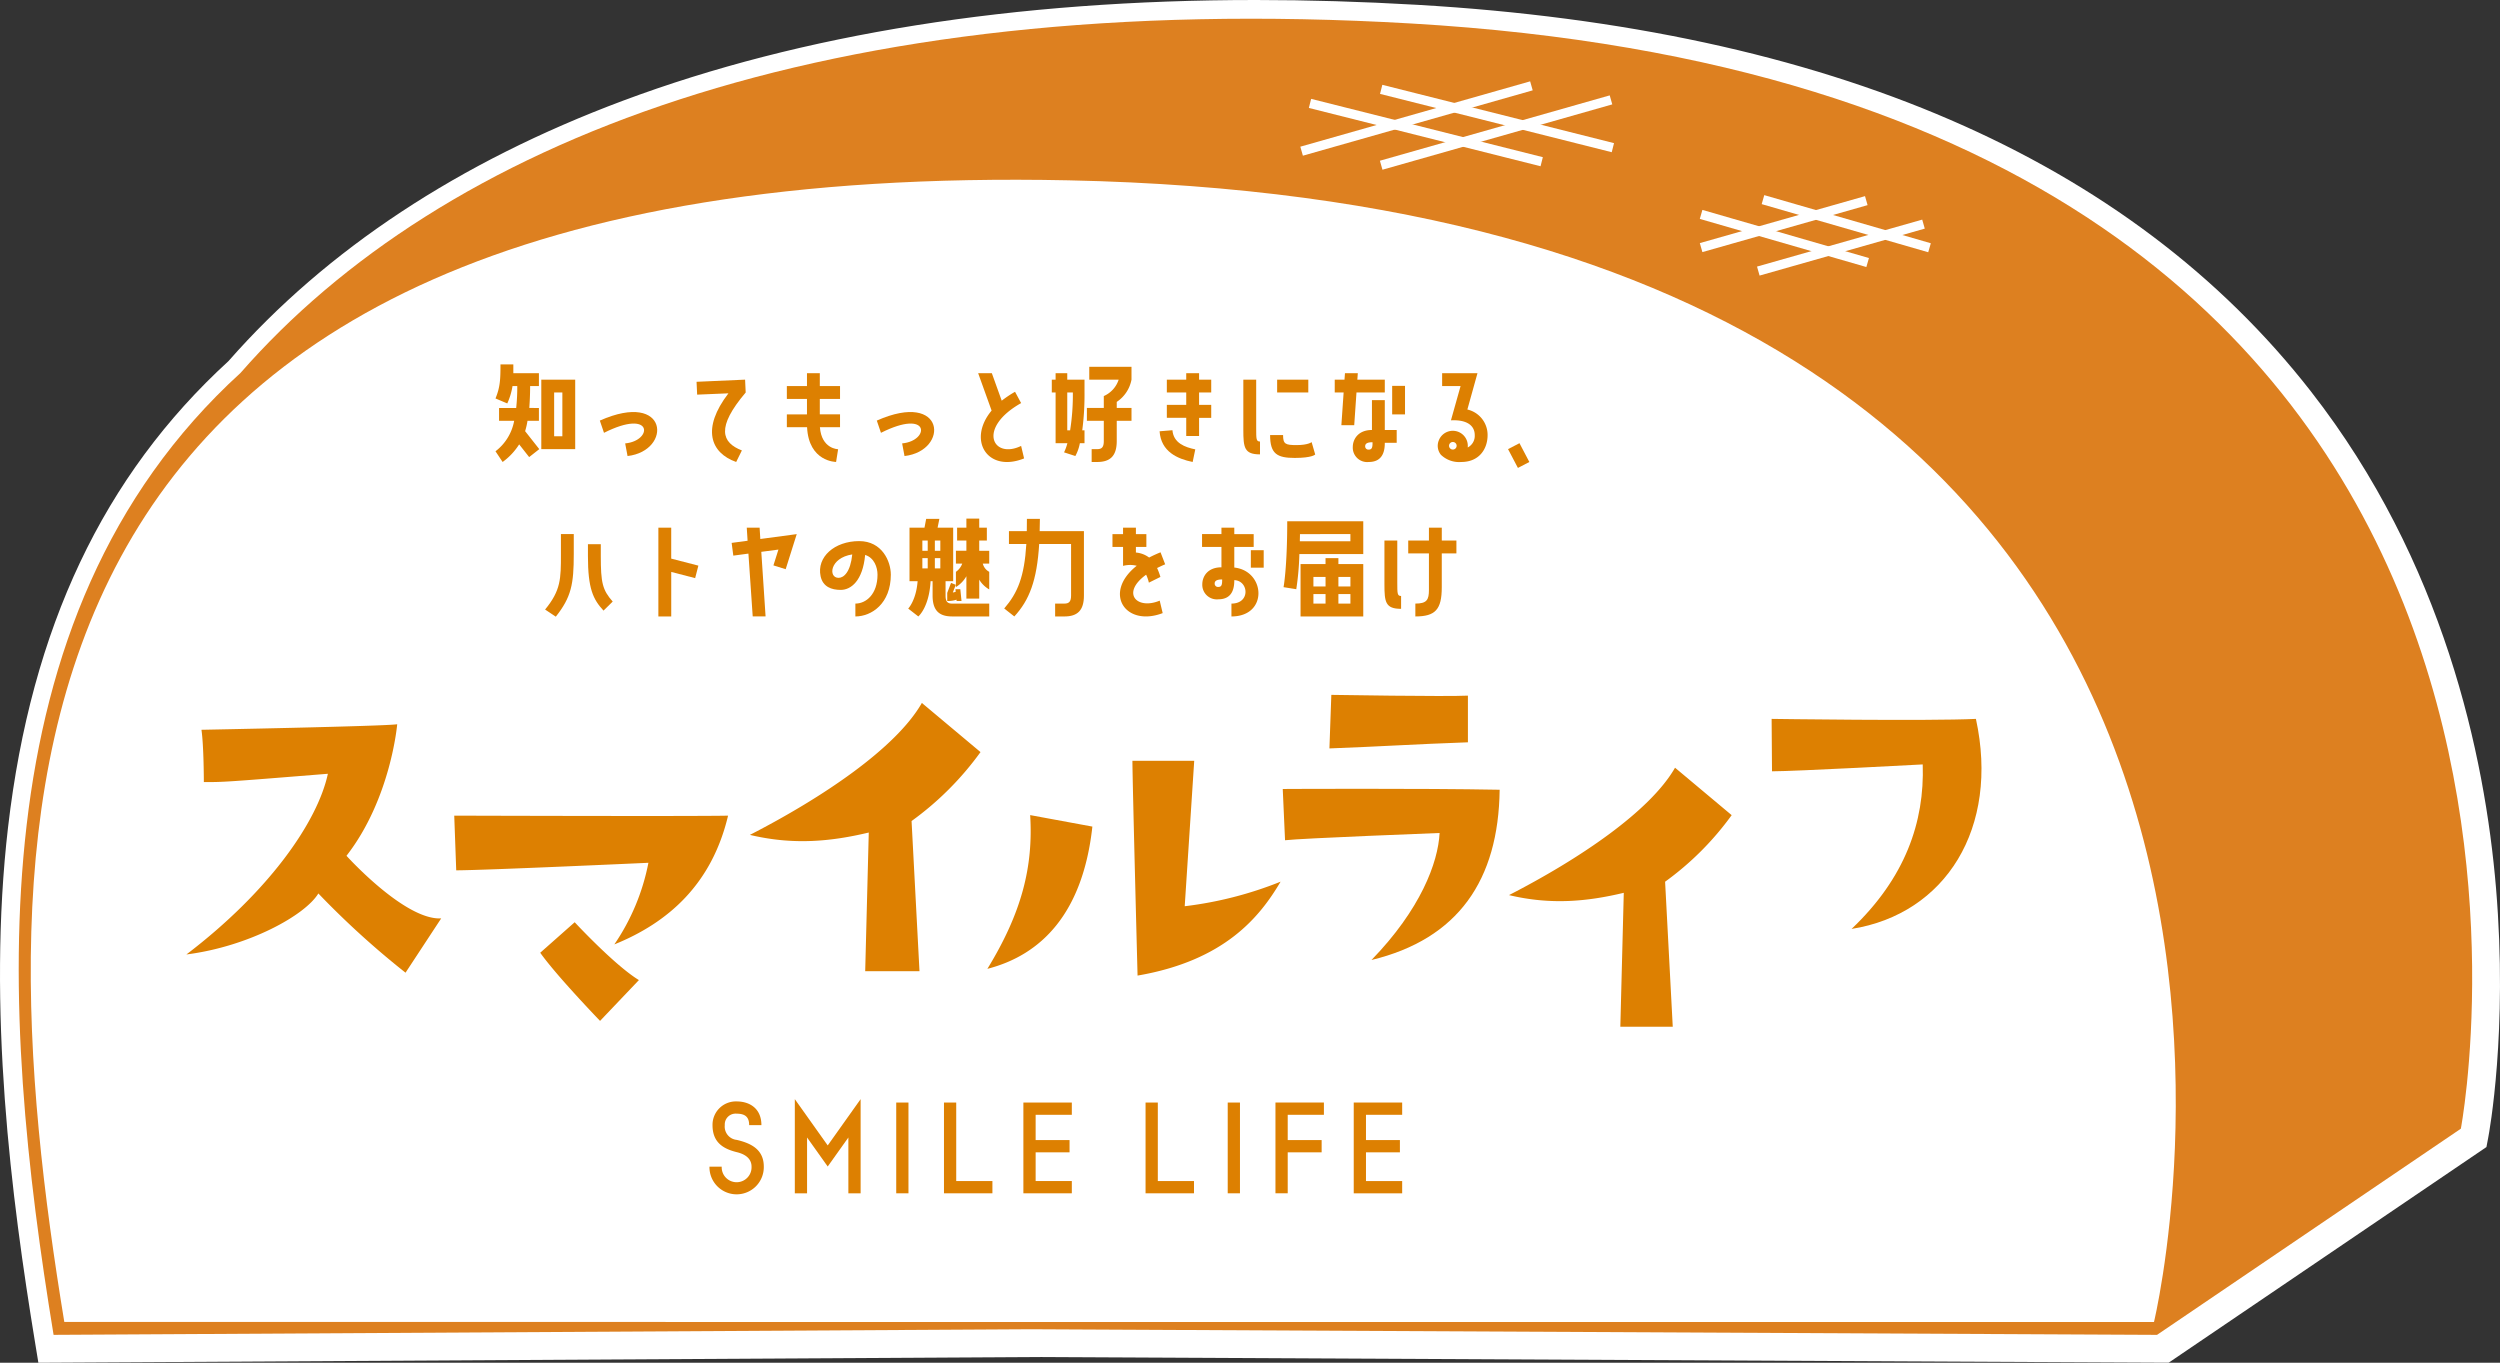 <svg xmlns="http://www.w3.org/2000/svg" xmlns:xlink="http://www.w3.org/1999/xlink" width="534.124" height="291.154" viewBox="0 0 534.124 291.154">
  <rect x="0" y="0" width="534.124" height="291.154" fill="#333333" stroke="none"/>
  <defs>
    <clipPath id="clip-path">
      <rect id="長方形_43" data-name="長方形 43" width="534.124" height="291.154" fill="#fff"/>
    </clipPath>
    <clipPath id="clip-path-2">
      <rect id="長方形_44" data-name="長方形 44" width="220.884" height="53.896" fill="none"/>
    </clipPath>
  </defs>
  <g id="グループ_182" data-name="グループ 182" transform="translate(9978 470)">
    <g id="グループ_181" data-name="グループ 181" transform="translate(-9978 -470)">
      <g id="グループ_180" data-name="グループ 180" clip-path="url(#clip-path)">
        <path id="パス_273" data-name="パス 273" d="M8.5,286.8c-5.063-30.883-10.3-71.3-5.78-110.021,4.928-42.26,20.241-74.625,46.812-98.935,20.817-23.727,49.05-42.365,83.915-55.394C171.537,8.218,216.9,1,268.281,1c11.157,0,22.751.346,34.458,1.028,87.651,5.1,151.65,32.771,190.218,82.236,28.208,36.179,36.95,77.35,39.318,105.517,2.56,30.474-1.474,52.165-1.647,53.073l-.307,1.617-67.294,45.665-241.842-1.207L9.049,290.149Z" fill="#fff"/>
        <path id="パス_273_-_アウトライン" data-name="パス 273 - アウトライン" d="M8.2,291.154l-.686-4.19C2.44,256.015-2.8,215.509,1.728,176.665c4.955-42.491,20.357-75.044,47.09-99.52C69.742,53.31,98.1,34.6,133.1,21.515,171.3,7.239,216.783,0,268.281,0c11.175,0,22.788.346,34.516,1.03,87.952,5.121,152.2,32.918,190.948,82.619C522.1,120.02,530.892,161.394,533.271,189.7c2.572,30.618-1.487,52.43-1.661,53.344l-.384,2.024-67.894,46.072-.31,0L221.18,289.929ZM268.281,2c-51.258,0-96.5,7.2-134.483,21.389C99.091,36.359,70.993,54.9,50.285,78.506l-.036.041-.041.037C23.822,102.725,8.614,134.883,3.714,176.9c-4.5,38.6.721,78.924,5.774,109.743l.41,2.5,211.292-1.215,241.532,1.205,66.694-45.258.23-1.209c.172-.9,4.182-22.454,1.633-52.8-2.357-28.033-11.055-69-39.11-104.986C453.785,35.651,390.033,8.112,302.681,3.026,290.991,2.345,279.417,2,268.281,2Z" fill="#fff"/>
      </g>
    </g>
    <g id="グループ_179" data-name="グループ 179" transform="translate(-10351.912 -651.358)">
      <g id="グループ_172" data-name="グループ 172" transform="translate(10447.773 772.551)">
        <g id="グループ_177" data-name="グループ 177">
          <path id="合体_1" data-name="合体 1" d="M216.375,279.992l-208.788,1.2C-3.679,212.473-9.811,127.969,47.542,75.659,90.344,26.742,171.547-6.326,297.678,1.021,563.915,16.521,521.9,237.143,521.9,237.143l-64.913,44.05Z" transform="translate(-10070 -587.193)" fill="#dd8020"/>
          <path id="合体_1_-_アウトライン" data-name="合体 1 - アウトライン" d="M7.163,281.7l-.069-.422C3.7,260.6,1.613,243.5.513,227.477c-.662-9.653-.951-18.982-.857-27.729a263.38,263.38,0,0,1,1.68-27.535,201.519,201.519,0,0,1,4.906-26.779,160.554,160.554,0,0,1,8.821-25.461A137.865,137.865,0,0,1,28.489,96.4,132.853,132.853,0,0,1,47.184,75.308a178.3,178.3,0,0,1,35.17-30.593,230.891,230.891,0,0,1,47.481-23.982C167.537,6.644,212.492-.5,263.45-.5c11.09,0,22.616.344,34.256,1.022,12.162.708,24.027,1.872,35.265,3.461,10.88,1.538,21.468,3.515,31.47,5.876,9.668,2.282,19.05,4.986,27.887,8.035a245.026,245.026,0,0,1,24.515,9.936A212.678,212.678,0,0,1,438.2,39.41a191.045,191.045,0,0,1,18.4,12.966,172.595,172.595,0,0,1,45.768,55.487,186.64,186.64,0,0,1,11.413,26.915,215.033,215.033,0,0,1,10.2,50.325,235.959,235.959,0,0,1,.159,37.436c-.71,9.136-1.747,14.643-1.757,14.7l-.039.2-65.212,44.254h-.155l-240.608-1.2Zm209.21-2.2h.005l240.453,1.2,64.611-43.846c.191-1.068,1.078-6.3,1.708-14.416a234.97,234.97,0,0,0-.164-37.28,214.009,214.009,0,0,0-10.161-50.081,185.639,185.639,0,0,0-11.352-26.762,171.6,171.6,0,0,0-45.5-55.156,190.028,190.028,0,0,0-18.305-12.9,211.692,211.692,0,0,0-21.252-11.524A244.046,244.046,0,0,0,392,18.838c-8.805-3.038-18.155-5.731-27.79-8.006-9.972-2.354-20.53-4.325-31.379-5.859-11.21-1.584-23.047-2.746-35.181-3.452C286.027.844,274.521.5,263.45.5c-50.839,0-95.676,7.123-133.265,21.17A229.888,229.888,0,0,0,82.91,45.547,177.287,177.287,0,0,0,47.918,75.988l-.019.021-.021.019A131.857,131.857,0,0,0,29.3,96.98a136.856,136.856,0,0,0-13.328,23.4,159.553,159.553,0,0,0-8.766,25.3A200.516,200.516,0,0,0,2.329,172.33,262.35,262.35,0,0,0,.656,199.76c-.093,8.72.194,18.023.855,27.649,1.09,15.885,3.157,32.827,6.5,53.282Z" transform="translate(-10070 -587.193)" fill="rgba(0,0,0,0)"/>
          <g id="グループ_175" data-name="グループ 175" transform="translate(-8221.686 -238)">
            <g id="グループ_162" data-name="グループ 162" transform="translate(1060.03 133.105)">
              <g id="グループ_134" data-name="グループ 134" transform="translate(-173.658 -28.756)">
                <path id="パス_214" data-name="パス 214" d="M7.541,251.362,454,251.378S511.545,13.482,222.074,7.455C-14.457,2.532-9.784,145.677,7.541,251.362" transform="translate(-2732.349 -426.471)" fill="#fff"/>
              </g>
            </g>
            <g id="グループ_165" data-name="グループ 165" transform="translate(-7 4.997)">
              <g id="グループ_164" data-name="グループ 164" transform="translate(-1809.348 -208.006)">
                <path id="パス_111" data-name="パス 111" d="M334.32,424.5c-22.1,1.777-22.1,1.777-26.5,1.777,0,0,0-7.7-.509-11.175,0,0,39.536-.762,41.821-1.185,0,0-1.354,15.916-10.836,28.107,0,0,12.445,13.8,20.233,13.376l-7.618,11.6a183.052,183.052,0,0,1-18.625-16.932c-2.793,4.657-14.9,11.344-28.192,13.037C321.791,449.638,332.119,434.739,334.32,424.5Z" transform="translate(-300.097 -409.368)" fill="#dd8001"/>
                <path id="パス_112" data-name="パス 112" d="M412.343,429.121c-3.471,14.645-12.784,22.857-24.3,27.514a46.642,46.642,0,0,0,7.281-17.44s-35.133,1.608-41.06,1.608l-.423-11.682S405.908,429.289,412.343,429.121Zm-19.049,35.133-8.3,8.719s-9.312-9.652-12.784-14.561l7.365-6.518S388.13,461.122,393.294,464.254Z" transform="translate(-292.619 -405.044)" fill="#dd8001"/>
                <path id="パス_113" data-name="パス 113" d="M409.913,438.564c15.493-7.958,31.239-18.54,36.741-28.19l12.53,10.5a65.369,65.369,0,0,1-14.73,14.731l1.693,32.086h-11.6l.762-29.63C427.183,440,419.141,440.766,409.913,438.564Z" transform="translate(-285.525 -410.374)" fill="#dd8001"/>
                <path id="パス_114" data-name="パス 114" d="M454.038,464.446c7.365-12.021,9.821-21.842,9.143-32.847l13.291,2.454C474.44,452.593,465.552,461.483,454.038,464.446ZM496.2,451.07a80.577,80.577,0,0,0,20.487-5.249c-4.4,7.45-11.852,16.847-30.561,20.065,0,0-1.1-42.076-1.1-45.886H498.23Z" transform="translate(-278.913 -407.637)" fill="#dd8001"/>
              </g>
              <path id="パス_252" data-name="パス 252" d="M544.708,438.537s-29.751,1.143-33.021,1.553l-.491-10.952s29.67-.164,46.344.163c-.245,19.289-8.827,31.876-27.381,36.373C540.622,454.883,544.382,444.911,544.708,438.537Zm6.049-29.344v9.973c-11.606.408-18.554.9-29.589,1.306l.408-11.442S546.262,409.438,550.757,409.193Z" transform="translate(-2082.313 -618.762)" fill="#dd8001"/>
              <path id="パス_253" data-name="パス 253" d="M552.366,450.131c14.957-7.683,30.16-17.9,35.472-27.218l12.1,10.136a63.106,63.106,0,0,1-14.222,14.222l1.635,30.979h-11.2l.735-28.608C569.04,451.522,561.275,452.257,552.366,450.131Z" transform="translate(-2075.143 -617.083)" fill="#dd8001"/>
              <path id="パス_254" data-name="パス 254" d="M614.02,457.9c11.443-10.87,15.611-22.805,15.2-35.146,0,0-27.218,1.471-32.2,1.471l-.082-11.2s33.513.489,43.647,0C645.651,436.322,634.127,454.714,614.02,457.9Z" transform="translate(-2063.606 -617.625)" fill="#dd8001"/>
            </g>
            <g id="グループ_166" data-name="グループ 166" transform="translate(-1700.599 -118.362)">
              <path id="パス_140" data-name="パス 140" d="M430.033,490.154c0-1.5-1.042-2.592-3.176-3.1-2.932-.728-5.162-2.108-5.162-5.768a4.99,4.99,0,0,1,5.162-5.064c2.764,0,5.284,1.5,5.284,5.064h-2.618c0-1.721-.849-2.448-2.667-2.448a2.316,2.316,0,0,0-2.543,2.448,2.856,2.856,0,0,0,2.543,3.151c3.127.727,5.794,2.085,5.794,5.719a5.806,5.806,0,1,1-11.61,0h2.618a3.19,3.19,0,1,0,6.374,0Z" transform="translate(-421.041 -475.733)" fill="#dd8001"/>
              <path id="パス_141" data-name="パス 141" d="M434.041,475.873l7.028,9.89,7.03-9.89v20.118h-2.618V484.065l-4.412,6.2-4.412-6.2v11.925h-2.616Z" transform="translate(-415.804 -475.873)" fill="#dd8001"/>
              <path id="パス_142" data-name="パス 142" d="M449.486,495.782v-19.39H452.1v19.39Z" transform="translate(-409.583 -475.664)" fill="#dd8001"/>
              <path id="パス_143" data-name="パス 143" d="M456.758,476.392h2.616v16.772h7.732v2.618H456.758Z" transform="translate(-406.654 -475.664)" fill="#dd8001"/>
              <path id="パス_144" data-name="パス 144" d="M479.2,495.782H468.851v-19.39H479.2v2.618h-7.731v5.4h7.246v2.619h-7.246v6.132H479.2Z" transform="translate(-401.782 -475.664)" fill="#dd8001"/>
              <path id="パス_145" data-name="パス 145" d="M487.459,476.392h2.618v16.772h7.731v2.618H487.459Z" transform="translate(-394.287 -475.664)" fill="#dd8001"/>
              <path id="パス_146" data-name="パス 146" d="M499.972,495.782v-19.39h2.616v19.39Z" transform="translate(-389.246 -475.664)" fill="#dd8001"/>
              <path id="パス_147" data-name="パス 147" d="M517.593,479.01h-7.732v5.4h7.247v2.619h-7.247v8.749h-2.618v-19.39h10.35Z" transform="translate(-386.317 -475.664)" fill="#dd8001"/>
              <path id="パス_148" data-name="パス 148" d="M529.513,495.782H519.164v-19.39h10.349v2.618H521.78v5.4h7.247v2.619H521.78v6.132h7.732Z" transform="translate(-381.515 -475.664)" fill="#dd8001"/>
            </g>
          </g>
        </g>
        <g id="グループ_178" data-name="グループ 178" transform="translate(-9968 -513.336)">
          <g id="グループ_177-2" data-name="グループ 177" clip-path="url(#clip-path-2)">
            <path id="パス_271" data-name="パス 271" d="M0,18.557a10.548,10.548,0,0,0,3.991-6.508H.763V9.305h3.66a41.581,41.581,0,0,0,.229-4.679H3.636A14.355,14.355,0,0,1,2.517,8.338L0,7.271C.991,4.881,1.067,3.2,1.067,0H3.813V1.881H9.278V4.626H7.4c0,1.755-.076,3.3-.177,4.679H9.278v2.744H6.838a15.89,15.89,0,0,1-.508,2.213L9.355,18.1,7.194,19.8,5.059,17.083a13.747,13.747,0,0,1-3.534,3.763Zm9.787-15.3h7.245V18.1H9.787Zm2.745,12.1h1.755V6H12.532Z" fill="#dd8001"/>
            <path id="パス_272" data-name="パス 272" d="M22.292,12c14.744-6.533,15.507,6.457,5.923,7.576l-.509-2.7c5.949-.559,6.025-7.575-4.524-2.262Z" fill="#dd8001"/>
            <path id="パス_273-2" data-name="パス 273" d="M53.328,3.254,53.456,6c-6.356,7.5-5.136,10.7-.814,12.379l-1.22,2.466C45.9,18.888,44,13.7,49.769,6.177l-6.685.28-.127-2.745Z" fill="#dd8001"/>
            <path id="パス_274" data-name="パス 274" d="M69.291,1.881V4.627h4.321V7.372H69.291v3.3h4.321v2.746h-4.3c.356,4.677,3.89,4.7,3.89,4.7l-.433,2.72s-5.846,0-6.2-7.422h-4.32V10.677h4.3v-3.3h-4.3V4.627h4.3V1.881Z" fill="#dd8001"/>
            <path id="パス_275" data-name="パス 275" d="M81.466,12c14.744-6.533,15.507,6.457,5.923,7.576l-.509-2.7c5.949-.559,6.025-7.575-4.524-2.262Z" fill="#dd8001"/>
            <path id="パス_276" data-name="パス 276" d="M112.3,8.262c-9.507,5.364-6.05,12.075,0,9.152l.636,2.669c-7.78,3.127-12.228-3.864-6.941-10.219l-2.872-7.983h2.924l2.109,5.873A23.065,23.065,0,0,1,111,5.847Z" fill="#dd8001"/>
            <path id="パス_277" data-name="パス 277" d="M119.668,16.829V6h-.814V3.254h.814V1.881h2.491V3.254h3.686V6a58.626,58.626,0,0,1-.483,8.083h.483v2.746h-.992a9.217,9.217,0,0,1-.966,2.745l-2.415-.788a9.616,9.616,0,0,0,.712-1.957ZM122.159,6v8.083h.61A48.972,48.972,0,0,0,123.354,6Zm4.7-2.746V.508h9.024V3.254a7.344,7.344,0,0,1-3.152,4.754V9.3h3.152v2.75h-3.152v4.321c0,3.178-1.4,4.474-4.169,4.474H127.37V18.1h1.195c.941,0,1.4-.382,1.4-1.729V12.05h-3.611V9.3h3.611V6.762a5.779,5.779,0,0,0,3.177-3.508Z" fill="#dd8001"/>
            <path id="パス_278" data-name="パス 278" d="M144.629,14.058c.228,2.745,2.669,3.635,4.881,4.093l-.56,2.694c-3.229-.66-6.762-2.186-7.067-6.558Zm5.694-12.177V3.254h2.593V6h-2.593V8.643h2.593v2.771h-2.593V15.3h-2.746V11.41h-4.144V8.643h4.144V6h-4.144V3.254h4.144V1.881Z" fill="#dd8001"/>
            <path id="パス_279" data-name="パス 279" d="M162.523,13.575c0,2.39,0,2.9.814,2.9v2.746c-3.357,0-3.56-1.448-3.56-5.237V3.253h2.746Zm12.609,5.668s-.611.737-4.372.737c-3.788,0-5.263-.889-5.263-4.88h2.772c0,1.933.507,2.136,2.9,2.136,2.466,0,3.2-.636,3.2-.636ZM173.657,6H167V3.254h6.66Z" fill="#dd8001"/>
            <path id="パス_280" data-name="パス 280" d="M183.468,12.991h-2.745L181.205,6h-1.9V3.253h2.085l.1-1.372h2.745l-.1,1.372H190V6h-6.05ZM190,7.626v6.381h2.542v2.745H190c0,1.5-.279,4.094-3.432,4.094a3.076,3.076,0,0,1-3.406-3.2c0-1.6,1.093-3.635,4.093-3.635V7.626Zm-2.618,9c-1.093,0-1.576.279-1.576.864a.692.692,0,0,0,.762.712c.763,0,.814-.61.814-1.576m4.194-12.049h2.745v6.1h-2.745Z" fill="#dd8001"/>
            <path id="パス_281" data-name="パス 281" d="M207.641,9.635a5.576,5.576,0,0,1,4.322,5.466c0,3-1.831,5.745-5.619,5.745A5.612,5.612,0,0,1,202,19.319a3.034,3.034,0,0,1-.484-3.024,3.206,3.206,0,0,1,6.2,1.45,2.779,2.779,0,0,0,1.5-2.644c0-1.983-1.6-3.33-5.085-3.153l2.06-7.321h-3.94V1.881H209.8Zm-2.822,6.99a.808.808,0,1,0,.477,1.036.8.8,0,0,0-.477-1.036" fill="#dd8001"/>
            <path id="パス_282" data-name="パス 282" d="M216.333,18.1l2.44-1.271,2.111,4.017-2.441,1.271Z" fill="#dd8001"/>
            <path id="パス_283" data-name="パス 283" d="M16.725,40.551c0,6.406-.534,9.177-3.838,13.345L10.6,52.371c3.38-4.118,3.38-6.584,3.38-11.82v-4.3h2.746ZM22.5,38.415v2.517c0,5.745.355,7.245,2.542,9.736L23.081,52.6c-2.237-2.415-3.33-4.7-3.33-11.669V38.415Z" fill="#dd8001"/>
            <path id="パス_284" data-name="パス 284" d="M34.8,34.882h2.745v6.609l5.8,1.5-.687,2.669-5.109-1.322v9.508H34.8Z" fill="#dd8001"/>
            <path id="パス_285" data-name="パス 285" d="M56.581,37.3l7.779-1.043L62,43.754l-2.618-.813,1.067-3.382-3.66.483.915,13.8h-2.75L54.039,40.42l-3.229.432-.355-2.72,3.406-.458-.177-2.8h2.745Z" fill="#dd8001"/>
            <path id="パス_286" data-name="パス 286" d="M84.465,44.9c0,6.2-4.118,8.948-7.575,8.948V51.1c2.314,0,4.729-2.034,4.729-6.178,0-1.55-.687-3.609-2.644-4.219-.509,5.567-3.051,7.473-5.212,7.473-1.982,0-3.812-.661-4.3-2.9-.889-4.145,3-7.526,8.237-7.526,4.906,0,6.761,4.348,6.761,7.144m-8.236-4.3C71.4,41.331,71.039,45.6,73.3,45.6c1.118,0,2.542-1.246,2.923-5.008" fill="#dd8001"/>
            <path id="パス_287" data-name="パス 287" d="M96.158,49.4c0,1.321.458,1.7,1.4,1.7h7.932v2.745H97.556c-2.8,0-4.169-1.3-4.169-4.448V46.321h-.431c-.306,5.619-2.62,7.525-2.62,7.525l-2.16-1.678s1.7-1.754,2.008-5.847H88.456V34.882h3.2L92.014,33h2.822l-.381,1.882h3.33V46.321H96.158ZM92.345,37.627H91.2v2.187h1.145Zm0,3.763H91.2v2.186h1.145Zm2.694-3.763H93.87v2.187h1.169Zm0,3.763H93.87v2.186h1.169Zm3.305,5.694-.636,1.652a5.1,5.1,0,0,0,.611-.152l-.051-.56H99.31l.255,2.517H98.522l-.025-.279a5.6,5.6,0,0,1-1.983.279V48.813l.814-2.136Zm5.008-9.457v2.187h2.136v2.745h-1.373a2.724,2.724,0,0,0,1.373,1.754v3.762a6,6,0,0,1-2.136-2.085v4.042h-2.745V45.254a6.388,6.388,0,0,1-2.237,2.312V44.313a3.668,3.668,0,0,0,1.347-1.754H98.37V39.814h2.237V37.627H98.624V34.882h1.983V32.949h2.745v1.933h1.627v2.745Z" fill="#dd8001"/>
            <path id="パス_288" data-name="パス 288" d="M116.313,33c0,.916-.025,1.78-.051,2.619h9.457V49.4c0,3.152-1.373,4.449-4.169,4.449h-1.983V51.1h1.983c.941,0,1.424-.382,1.424-1.7V38.364h-6.813c-.483,7.83-2.11,12-5.313,15.482l-2.161-1.7c2.873-3.33,4.3-6.762,4.729-13.779H109.7V35.619h3.813c.025-.839.025-1.7.025-2.619Z" fill="#dd8001"/>
            <path id="パス_289" data-name="パス 289" d="M141.909,50.465l.636,2.669c-8.008,3.051-12.838-4.347-5.542-10.117a5.972,5.972,0,0,0-2.924.025V39h-2.262V36.254h2.262V34.882h2.746v1.372h2.236V39h-2.236v1.194a5.434,5.434,0,0,1,2.821,1.069c.738-.382,1.551-.763,2.441-1.119l.991,2.567c-.635.255-1.194.534-1.729.788a13.875,13.875,0,0,1,.712,1.907l-2.465,1.22a8.326,8.326,0,0,0-.585-1.7c-5.44,3.94-1.957,7.575,2.9,5.542" fill="#dd8001"/>
            <path id="パス_290" data-name="パス 290" d="M157.846,43.4c6.661.711,7.3,10.447-.61,10.447V51.1c4.118,0,3.686-4.906.61-5.008,0,1.474-.254,4.093-3.407,4.093a3.109,3.109,0,0,1-3.431-3.2c0-1.627,1.093-3.636,4.093-3.636V39h-4.144V36.253H155.1V34.882h2.745v1.371h4.143V39h-4.143Zm-2.593,2.541c-1.093,0-1.6.28-1.6.864a.706.706,0,0,0,.788.738c.763,0,.814-.61.814-1.6m6.127-6.253h2.745v3.736H161.38Z" fill="#dd8001"/>
            <path id="パス_291" data-name="パス 291" d="M168.368,47.591s.788-4.118.788-14.083H185.4v7.017H171.749a59.187,59.187,0,0,1-.661,7.5Zm3.508-11.338c0,.535-.025,1.043-.025,1.526h10.8V36.253Zm8.211,5.136V42.66H185.4V53.845H172V42.66h5.339V41.389Zm-2.745,4.017h-2.593v2.033h2.593Zm0,3.66h-2.593V51.1h2.593Zm5.313-3.66h-2.568v2.033h2.568Zm0,3.66h-2.568V51.1h2.568Z" fill="#dd8001"/>
            <path id="パス_292" data-name="パス 292" d="M192.668,46.575c0,2.39,0,2.9.814,2.9V52.22c-3.356,0-3.559-1.449-3.559-5.236V37.627h2.745Zm9.508-11.693v2.745H205.3v2.746h-3.127v7.244c0,4.754-1.373,6.229-5.644,6.229V51.1c2.466,0,2.9-.814,2.9-2.924v-7.8h-4.423V37.627h4.423V34.882Z" fill="#dd8001"/>
          </g>
        </g>
      </g>
      <g id="グループ_173" data-name="グループ 173" transform="translate(13.793 4.903)">
        <path id="パス_255" data-name="パス 255" d="M-8655.52,215.216l-.547-1.924,49.1-13.962.547,1.924Z" transform="translate(9294 -5.497)" fill="#fff"/>
        <path id="パス_256" data-name="パス 256" d="M-8655.52,215.216l-.547-1.924,49.1-13.962.547,1.924Z" transform="translate(9311 -2.497)" fill="#fff"/>
        <path id="パス_257" data-name="パス 257" d="M-8655.52,215.216l-.547-1.924,49.1-13.962.547,1.924Z" transform="translate(8258.471 4337.894) rotate(30)" fill="#fff"/>
        <path id="パス_258" data-name="パス 258" d="M-8655.52,215.216l-.547-1.924,49.1-13.962.547,1.924Z" transform="translate(8243.264 4340.894) rotate(30)" fill="#fff"/>
      </g>
      <g id="グループ_174" data-name="グループ 174" transform="translate(99.145 35.477)">
        <path id="パス_255-2" data-name="パス 255" d="M-8655.52,211.289l-.547-1.924,35.293-10.035.547,1.924Z" transform="translate(9294 -11.547)" fill="#fff"/>
        <path id="パス_256-2" data-name="パス 256" d="M-8655.52,211.289l-.547-1.924,35.293-10.035.547,1.924Z" transform="translate(9306.22 -6.529)" fill="#fff"/>
        <path id="パス_257-2" data-name="パス 257" d="M.884,12.121.4,10.18,36.359,1.293l.48,1.942Z" transform="translate(656.444 178.554) rotate(30)" fill="#fff"/>
        <path id="パス_258-2" data-name="パス 258" d="M.884,12.121.4,10.18,36.359,1.293l.48,1.942Z" transform="translate(643.225 181.711) rotate(30)" fill="#fff"/>
      </g>
    </g>
  </g>
</svg>
